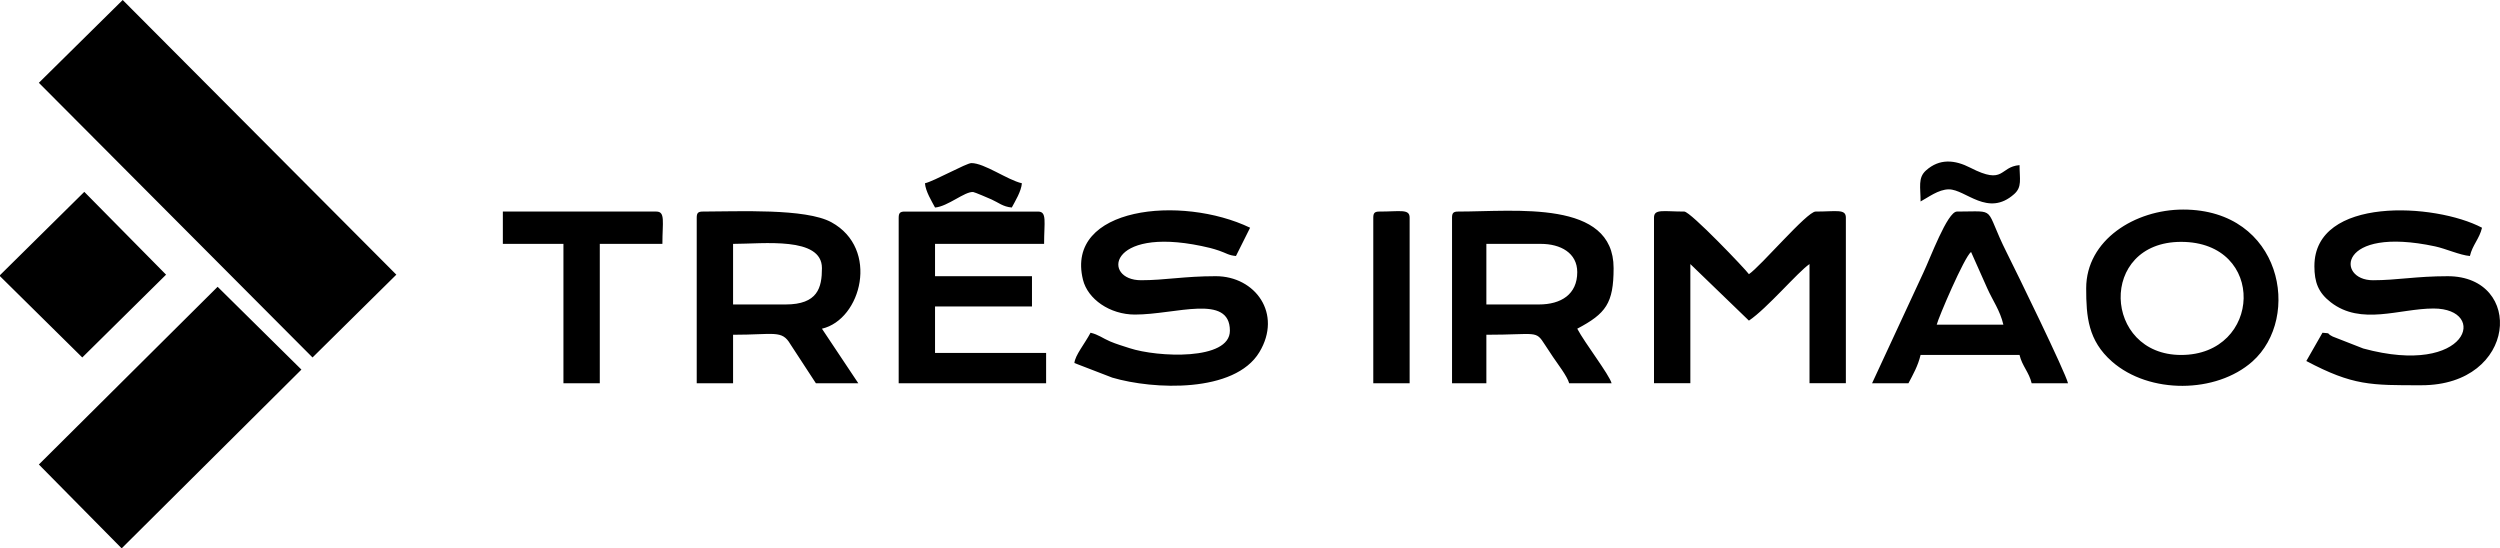 <svg xmlns="http://www.w3.org/2000/svg" xmlns:xlink="http://www.w3.org/1999/xlink" xmlns:xodm="http://www.corel.com/coreldraw/odm/2003" xml:space="preserve" width="66.195mm" height="14.519mm" style="shape-rendering:geometricPrecision; text-rendering:geometricPrecision; image-rendering:optimizeQuality; fill-rule:evenodd; clip-rule:evenodd" viewBox="0 0 1807.26 396.39"> <defs>  <style type="text/css">   <![CDATA[    .fil0 {fill:black}   ]]>  </style> </defs> <g id="Camada_x0020_1">    <path class="fil0" d="M28.09 59.85l197.84 198.56 60.58 -59.86 -197.81 -198.55 -60.61 59.85zm640.56 72.65c0.49,5.94 4.87,12.92 7.3,17.52 9.27,-0.77 21.34,-11.63 27.53,-11.22 1.03,0.07 11.2,4.44 13.33,5.39 4.87,2.18 8.26,5.29 14.62,5.82 2.43,-4.6 6.81,-11.58 7.3,-17.52 -10.57,-2.46 -27.08,-14.6 -36.5,-14.6 -3.65,0 -26.79,13.02 -33.58,14.6zm719.75 13.14c5.32,-2.81 12.89,-8.76 20.44,-8.76 12.19,0 28.2,20.37 47.22,3.42 5.86,-5.22 3.88,-10.81 3.88,-20.94 -14.82,1.23 -10.58,14.69 -35.5,1.92 -11.3,-5.79 -22.3,-6.87 -32.16,1.96 -5.92,5.3 -3.88,12.08 -3.88,22.4zm-395.65 11.68l0 119.72 26.28 0 0 -119.72c0,-6.48 -6.81,-4.38 -21.9,-4.38 -3.36,0 -4.38,1.02 -4.38,4.38zm-629.24 18.98l43.8 0 0 100.74 26.28 0 0 -100.74 45.26 0c0,-15.87 2.23,-23.36 -4.38,-23.36l-110.96 0 0 23.36zm-363.53 23.35l59.5 58.76 60.57 -59.85 -59.11 -59.87 -60.97 60.24 0 0.71zm1424.91 -17.51l11.7 26.26c3.9,8.77 9.26,16.02 11.66,26.3l-48.18 0c1.15,-4.93 19.97,-49 24.82,-52.56zm-71.54 94.9l26.28 0c3.34,-6.31 6.96,-12.73 8.76,-20.44l71.54 0c1.86,7.96 6.9,12.48 8.76,20.44l26.28 0c-1.83,-7.87 -37.2,-80.31 -44.29,-94.41 -16.98,-33.78 -5.89,-29.69 -36.01,-29.69 -6.88,0 -19.39,34.05 -24.32,44.31l-37.01 79.79zm-703.69 -119.72l0 119.72 106.58 0 0 -21.9 -80.3 0 0 -33.58 70.08 0 0 -21.9 -70.08 0 0 -23.36 78.84 0c0,-15.87 2.23,-23.36 -4.38,-23.36l-96.35 0c-3.36,0 -4.38,1.02 -4.38,4.38zm927.07 99.28c-56.46,0 -60.06,-81.76 0,-81.76 62.02,0 58.53,81.76 0,81.76zm-68.62 -48.18c0,20.48 1.38,37.77 18.62,52.92 26.99,23.73 75.39,23.17 101.49,0.03 35.91,-31.86 21.41,-109.88 -50.03,-109.88 -34.68,0 -70.08,21.9 -70.08,56.94zm-395.65 11.68l-37.96 0 0 -43.8 39.42 0c14.19,0 26.28,6.52 26.28,20.44 0,16.01 -11.63,23.36 -27.74,23.36zm-62.78 -62.78l0 119.72 24.82 0 0 -35.04c36.82,0 35.47,-3.56 42.37,7.27 1.9,2.98 3.84,5.83 5.81,8.79 3,4.5 10.34,13.95 11.68,18.98l30.66 0c-1.67,-6.23 -19.27,-28.93 -24.82,-39.42 20.67,-10.93 26.28,-18.29 26.28,-43.8 0,-49.7 -70.75,-40.88 -112.42,-40.88 -3.36,0 -4.38,1.02 -4.38,4.38zm-481.78 62.78l-37.96 0 0 -43.8c21.92,0 64.24,-5.47 64.24,17.52 0,14.21 -3.07,26.28 -26.28,26.28zm-64.24 -62.78l0 119.72 26.28 0 0 -35.04c29.85,0 35.26,-3.66 41.4,6.78l18.46 28.26 30.66 0 -26.28 -39.42c28.55,-6.65 41.77,-57.81 6.86,-76.94 -18.68,-10.24 -67.61,-7.74 -93,-7.74 -3.36,0 -4.38,1.02 -4.38,4.38zm316.81 70.08c29.32,0 68.62,-15.26 68.62,11.68 0,21.75 -52.41,19.2 -72.48,12.62 -4.92,-1.61 -9.52,-2.93 -14.1,-4.88 -5.41,-2.3 -8.38,-4.94 -14.15,-6.29 -4.27,8.08 -11.21,16.32 -11.68,21.9l27.4 10.56c29.63,8.76 88.45,11.3 106.34,-18.43 16.73,-27.8 -2.97,-54.9 -31.54,-54.9 -22.85,0 -36.6,2.92 -54.02,2.92 -28.09,0 -24.24,-38.9 43.71,-24.74 4.49,0.94 8.08,1.77 12.71,3.36 5.15,1.76 6.92,3.42 12.2,3.86l10.22 -20.44c-49.57,-23.79 -133.78,-15.23 -120.83,37.57 3.44,14.04 19.42,25.21 37.61,25.21zm852.61 -35.04c0,11.73 2.85,19.19 11.82,26.14 22.05,17.09 49.63,4.52 74.32,4.52 39.98,0 25.55,49.65 -50.81,28.91l-22.04 -8.62c-5.39,-2.67 -0.42,-2.18 -7.45,-2.77l-11.68 20.44c33.83,17.9 46.68,17.52 83.22,17.52 69.53,0 74.43,-78.83 18.98,-78.83 -22.85,0 -36.6,2.92 -54.02,2.92 -26.72,0 -25.73,-39.56 44.92,-24.48 7.66,1.64 17.99,6.36 25.16,6.96 1.85,-7.96 6.9,-12.48 8.76,-20.44 -33.71,-17.84 -121.17,-22.94 -121.17,27.74zm-477.4 -35.04l0 119.72 26.28 0 0 -86.14 42.34 40.88c13.08,-8.76 35.56,-35.36 43.8,-40.88l0 86.14 26.28 0 0 -119.72c0,-6.48 -6.81,-4.38 -21.9,-4.38 -6.17,0 -39.56,39.48 -48.18,45.26 -2.11,-3.16 -42.21,-45.26 -46.72,-45.26 -15.08,0 -21.9,-2.1 -21.9,4.38zm-1167.59 178.47l59.85 60.61 129.95 -129.22 -60.58 -59.86 -129.22 128.47z"></path> </g></svg>